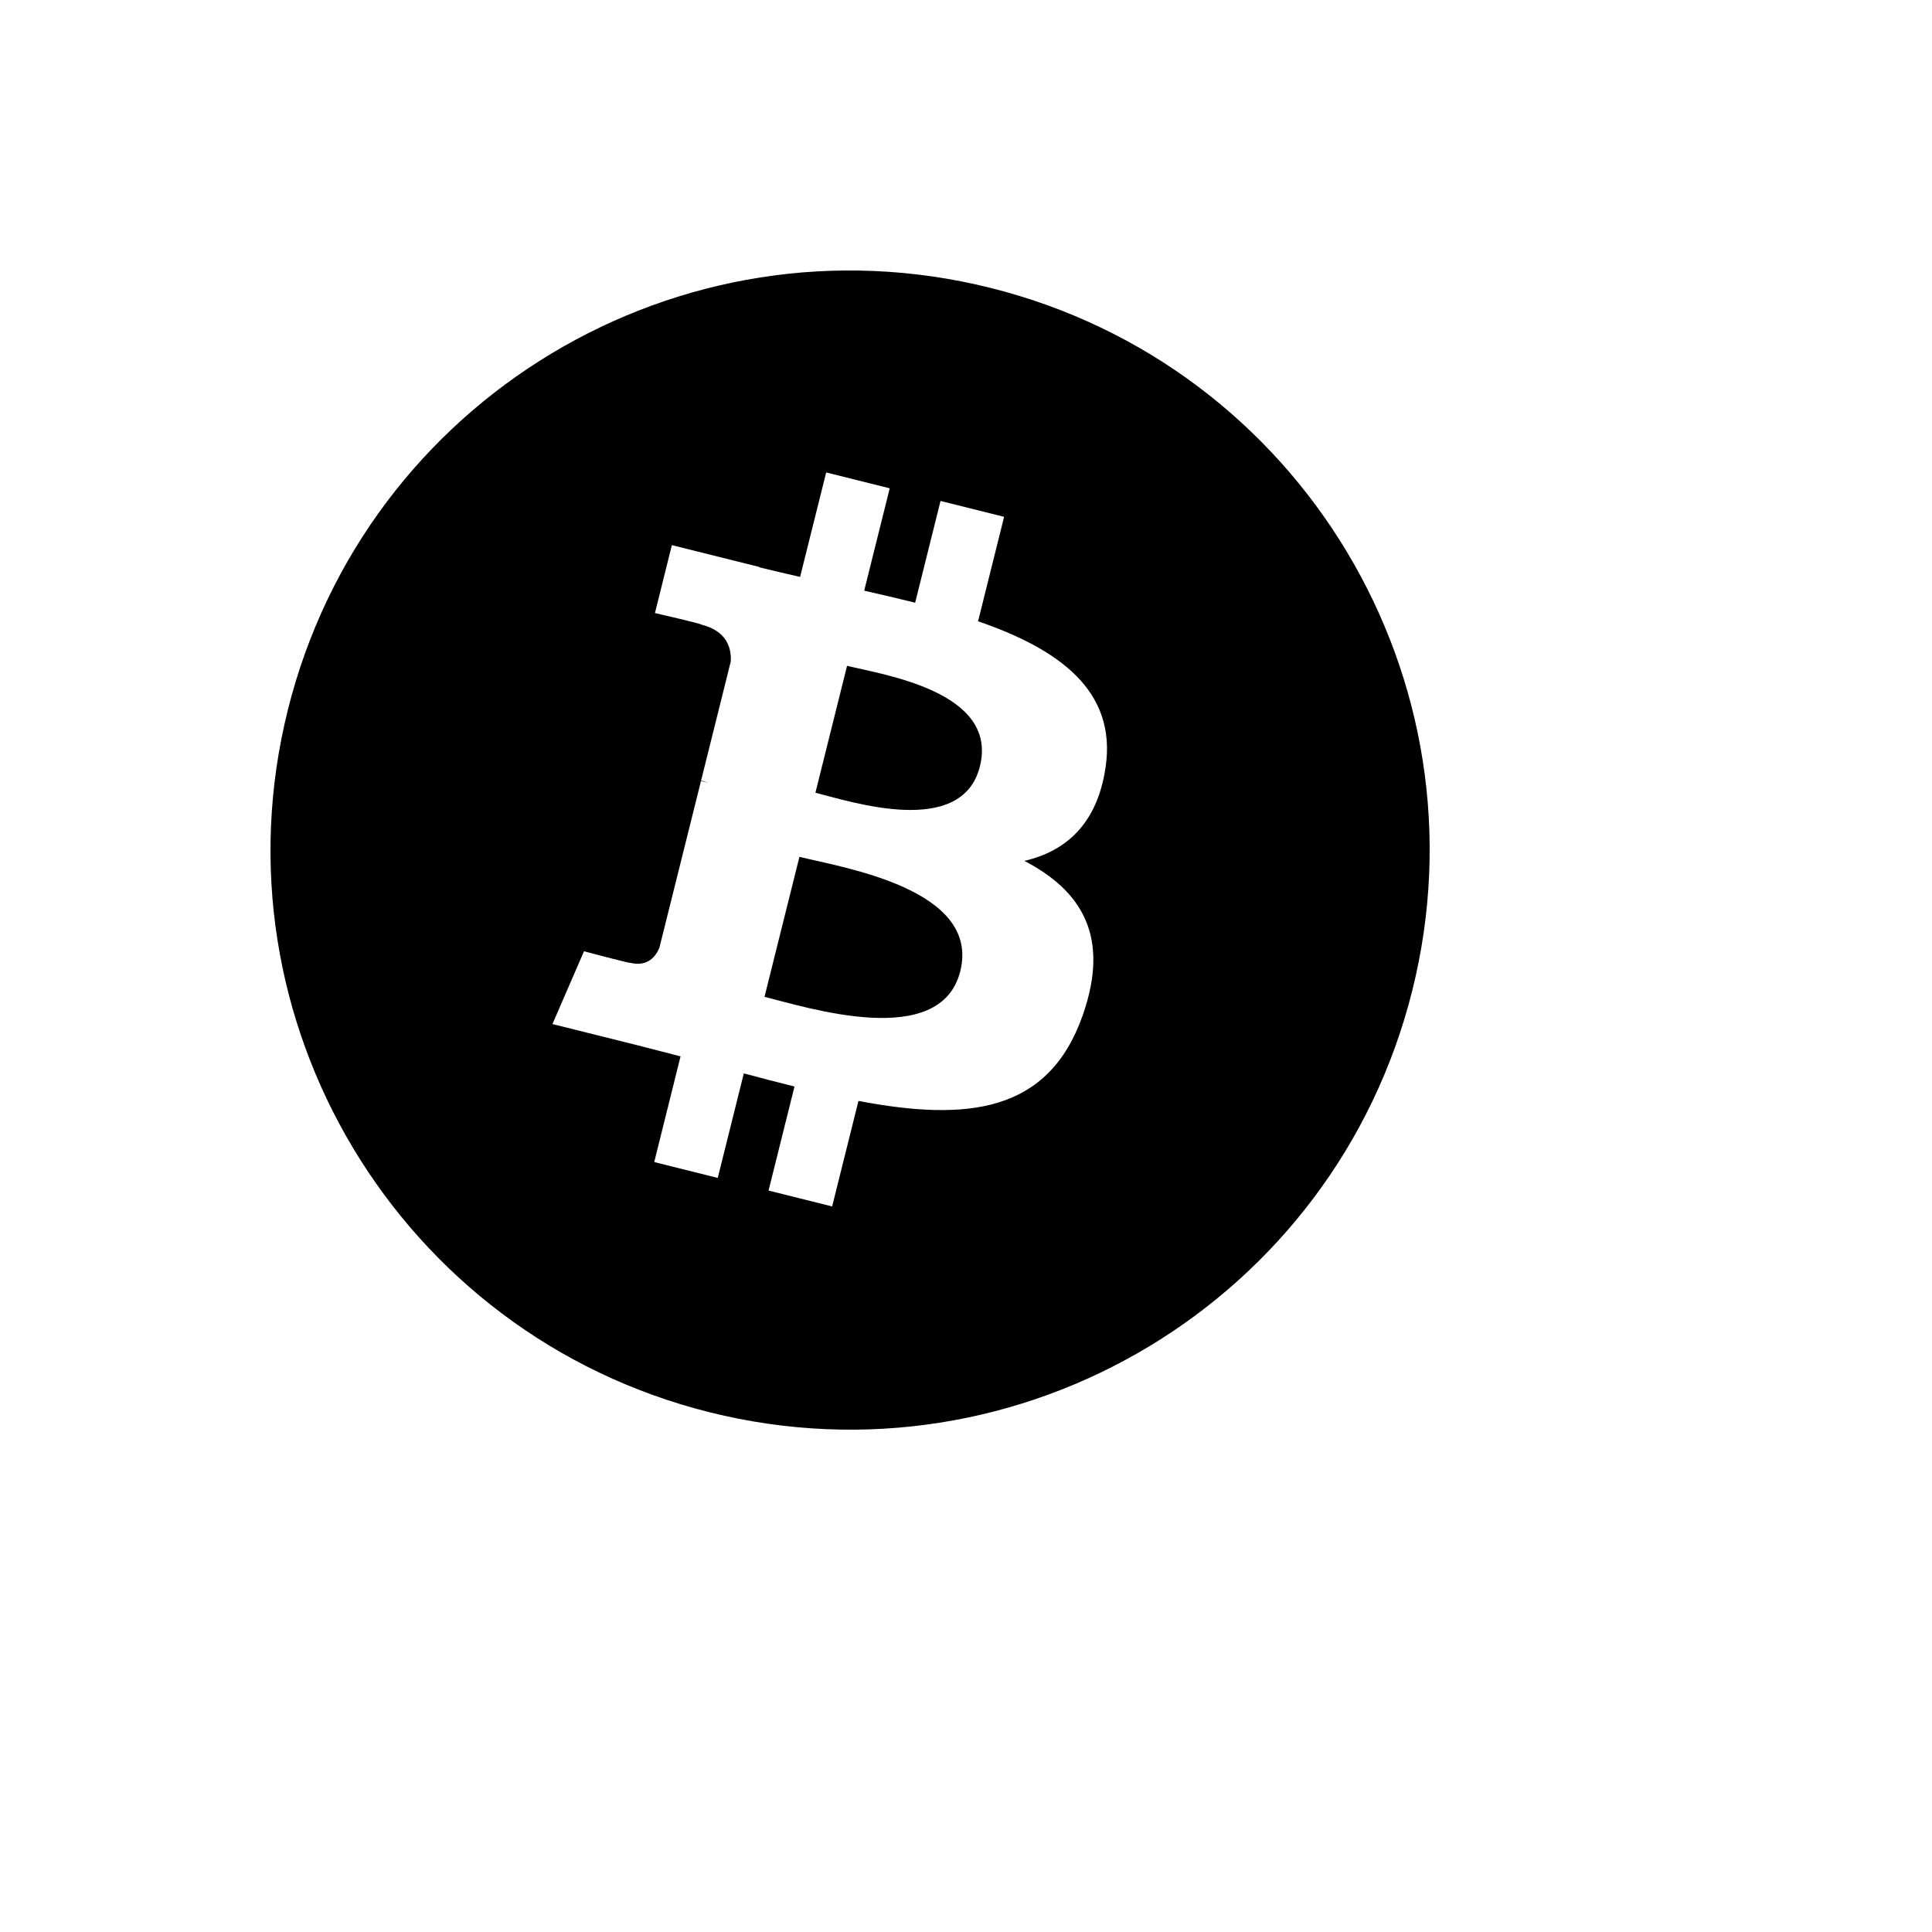 <svg xmlns="http://www.w3.org/2000/svg" version="1.1" xmlns:xlink="http://www.w3.org/1999/xlink" width="100%" height="100%" id="svgWorkerArea" viewBox="-25 -25 625 625" xmlns:idraw="https://idraw.muisca.co" style="background: white;"><defs id="defsdoc"><pattern id="patternBool" x="0" y="0" width="10" height="10" patternUnits="userSpaceOnUse" patternTransform="rotate(35)"><circle cx="5" cy="5" r="4" style="stroke: none;fill: #ff000070;"></circle></pattern></defs><g id="fileImp-969478975" class="cosito"><path id="pathImp-637816527" class="grouped" d="M295.337 68.112C194.905 43.068 93.156 104.208 68.118 204.663 43.057 305.105 104.199 406.844 204.625 431.886 305.09 456.934 406.833 395.798 431.891 295.356 456.929 194.904 395.796 93.154 295.337 68.113 295.337 68.113 295.337 68.112 295.337 68.112M332.646 223.287C329.947 241.549 319.817 250.391 306.375 253.49 324.835 263.105 334.224 277.842 325.277 303.388 314.177 335.11 287.799 337.793 252.711 331.156 252.711 331.156 244.195 365.277 244.195 365.277 244.195 365.277 223.623 360.148 223.623 360.148 223.623 360.148 232.022 326.485 232.022 326.485 226.541 325.126 221.074 323.709 215.623 322.235 215.623 322.235 207.189 356.056 207.189 356.056 207.189 356.056 186.643 350.927 186.643 350.927 186.643 350.927 195.153 316.74 195.153 316.74 190.351 315.505 185.462 314.202 180.486 312.958 180.486 312.958 153.714 306.281 153.714 306.281 153.714 306.281 163.923 282.738 163.923 282.738 163.923 282.738 179.09 286.767 178.885 286.468 184.71 287.911 187.291 284.112 188.315 281.583 188.315 281.583 201.768 227.649 201.768 227.649 202.523 227.834 203.253 228.016 203.943 228.191 203.246 227.913 202.532 227.684 201.804 227.505 201.804 227.505 211.399 189 211.399 189 211.65 184.631 210.148 179.115 201.814 177.036 202.134 176.815 186.876 173.32 186.876 173.32 186.876 173.32 192.348 151.348 192.348 151.348 192.348 151.348 220.716 158.431 220.716 158.431 220.716 158.431 220.693 158.537 220.693 158.537 224.961 159.6 229.357 160.603 233.833 161.625 233.833 161.625 242.269 127.838 242.269 127.838 242.269 127.838 262.825 132.963 262.825 132.963 262.825 132.963 254.567 166.087 254.567 166.087 260.093 167.344 265.64 168.619 271.053 169.965 271.053 169.965 279.259 137.059 279.259 137.059 279.259 137.059 299.828 142.189 299.828 142.189 299.828 142.189 291.404 175.983 291.404 175.983 317.379 184.928 336.381 198.337 332.649 223.29 332.649 223.29 332.646 223.287 332.646 223.287M233.614 252.187C233.614 252.187 222.316 297.474 222.316 297.474 236.271 300.939 279.28 314.749 285.643 289.199 292.284 262.553 247.558 255.662 233.613 252.187 233.613 252.187 233.614 252.187 233.614 252.187M249.024 190.383C249.024 190.384 238.786 231.452 238.786 231.452 250.397 234.35 286.201 246.159 292 222.92 298.044 198.681 260.635 193.278 249.023 190.383 249.023 190.383 249.024 190.384 249.024 190.383"></path></g></svg>